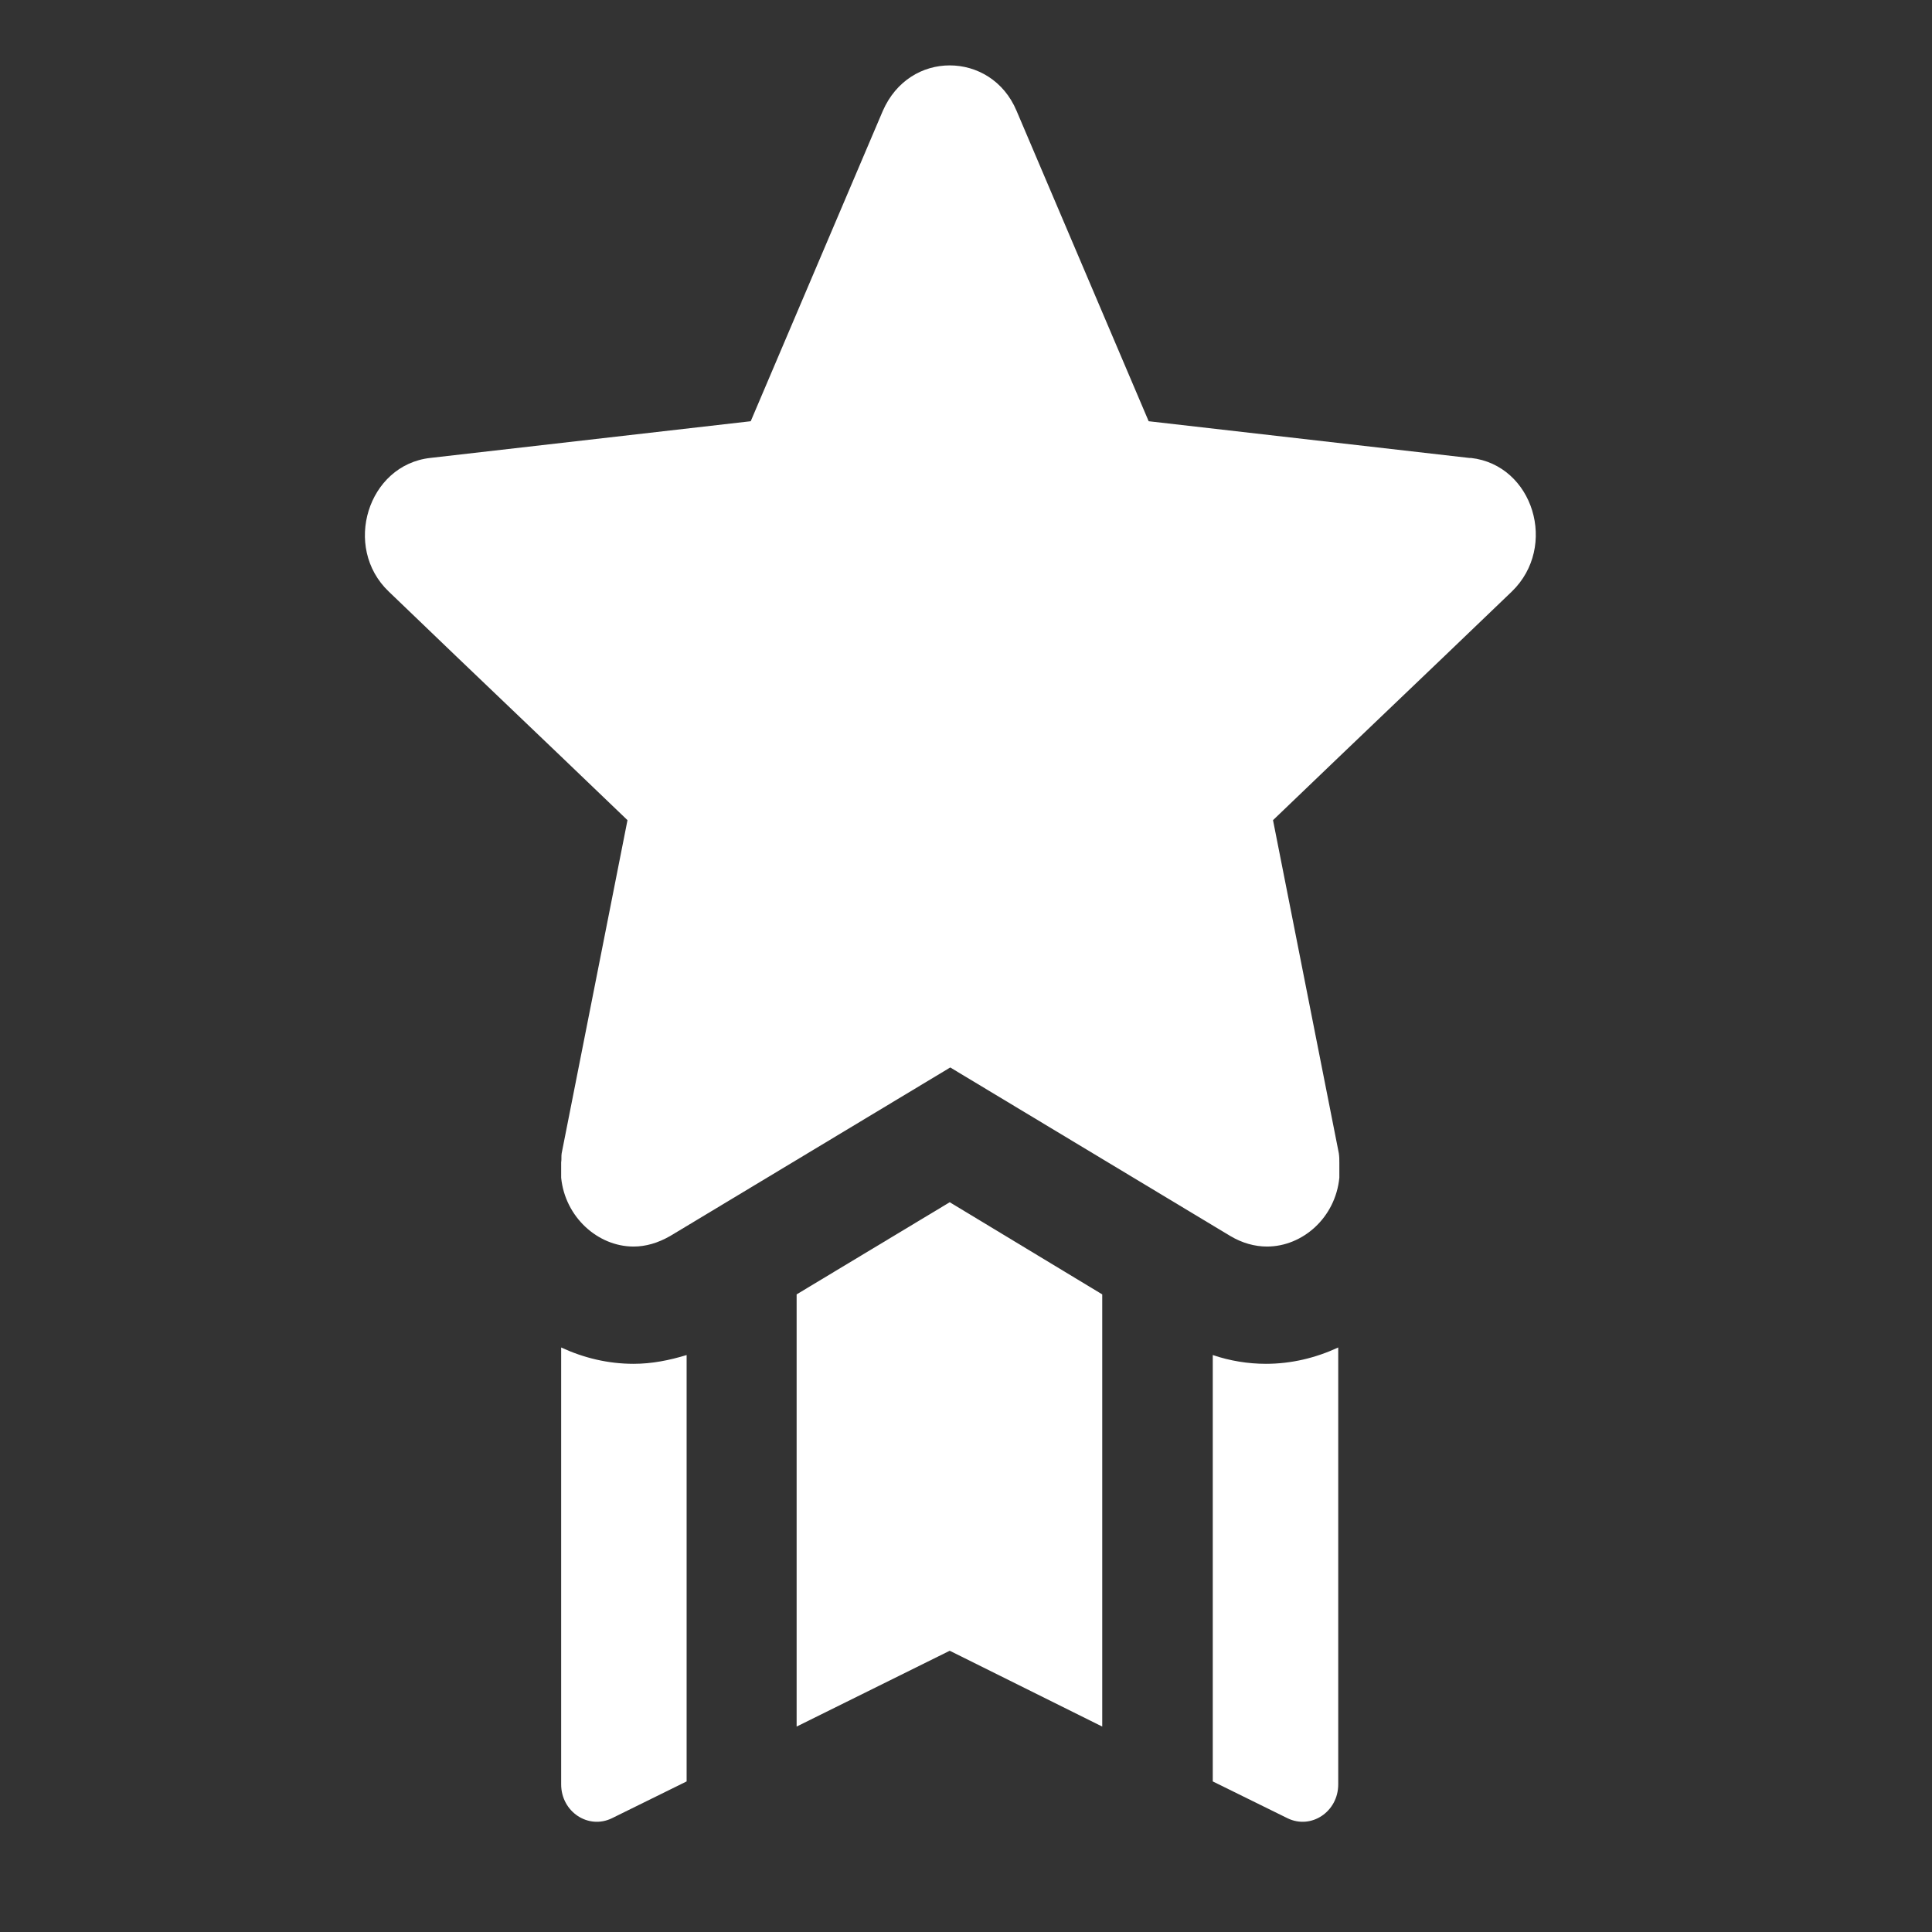 <svg width="33" height="33" viewBox="0 0 33 33" fill="none" xmlns="http://www.w3.org/2000/svg">
<rect x="0" y="0" width="33" height="33" fill="#333333" stroke="none"/>
<g id="Content">
<g id="Vector">
<path d="M16.222 20.535L13.607 22.109V29.491L16.222 28.196L18.827 29.491V22.109L16.222 20.535Z" fill="white"/>
<path d="M10.822 23.295C10.387 23.295 9.972 23.195 9.585 23.016V30.478C9.585 30.946 10.048 31.255 10.454 31.056L11.728 30.428V23.145C11.435 23.235 11.133 23.295 10.822 23.295Z" fill="white"/>
<path d="M20.715 23.145V30.428L21.99 31.056C22.396 31.255 22.858 30.946 22.858 30.478V23.016C22.471 23.195 22.056 23.295 21.622 23.295C21.32 23.295 21.008 23.245 20.715 23.145Z" fill="white"/>
<path d="M22.858 19.867V20.126C22.858 20.047 22.858 19.957 22.858 19.867Z" fill="white"/>
<path d="M9.585 20.126V19.867C9.585 19.957 9.585 20.047 9.585 20.126Z" fill="white"/>
<path d="M25.096 7.822L19.62 7.195L17.364 1.894C17.147 1.376 16.684 1.117 16.222 1.117C15.759 1.117 15.306 1.376 15.079 1.894L12.823 7.195L7.348 7.822C6.281 7.942 5.847 9.347 6.64 10.104L7.782 11.2L9.585 12.923L10.718 14.009L9.594 19.698C9.585 19.748 9.594 19.798 9.585 19.857V20.116C9.651 20.784 10.208 21.292 10.822 21.292C11.029 21.292 11.237 21.232 11.445 21.113L11.728 20.943L16.231 18.233L20.734 20.943L21.017 21.113C21.216 21.232 21.433 21.292 21.64 21.292C22.254 21.292 22.811 20.794 22.877 20.116V19.857C22.877 19.808 22.877 19.758 22.868 19.698L21.744 14.009L22.877 12.923L24.68 11.2L25.823 10.104C26.616 9.337 26.191 7.942 25.124 7.822H25.096Z" fill="white"/>
<path d="M7.697 20.196V19.828C7.697 19.947 7.697 20.076 7.697 20.196Z" fill="white"/>
<path d="M24.737 19.828V20.196C24.737 20.076 24.737 19.947 24.737 19.828Z" fill="white"/>
</g>
</g>
</svg>
